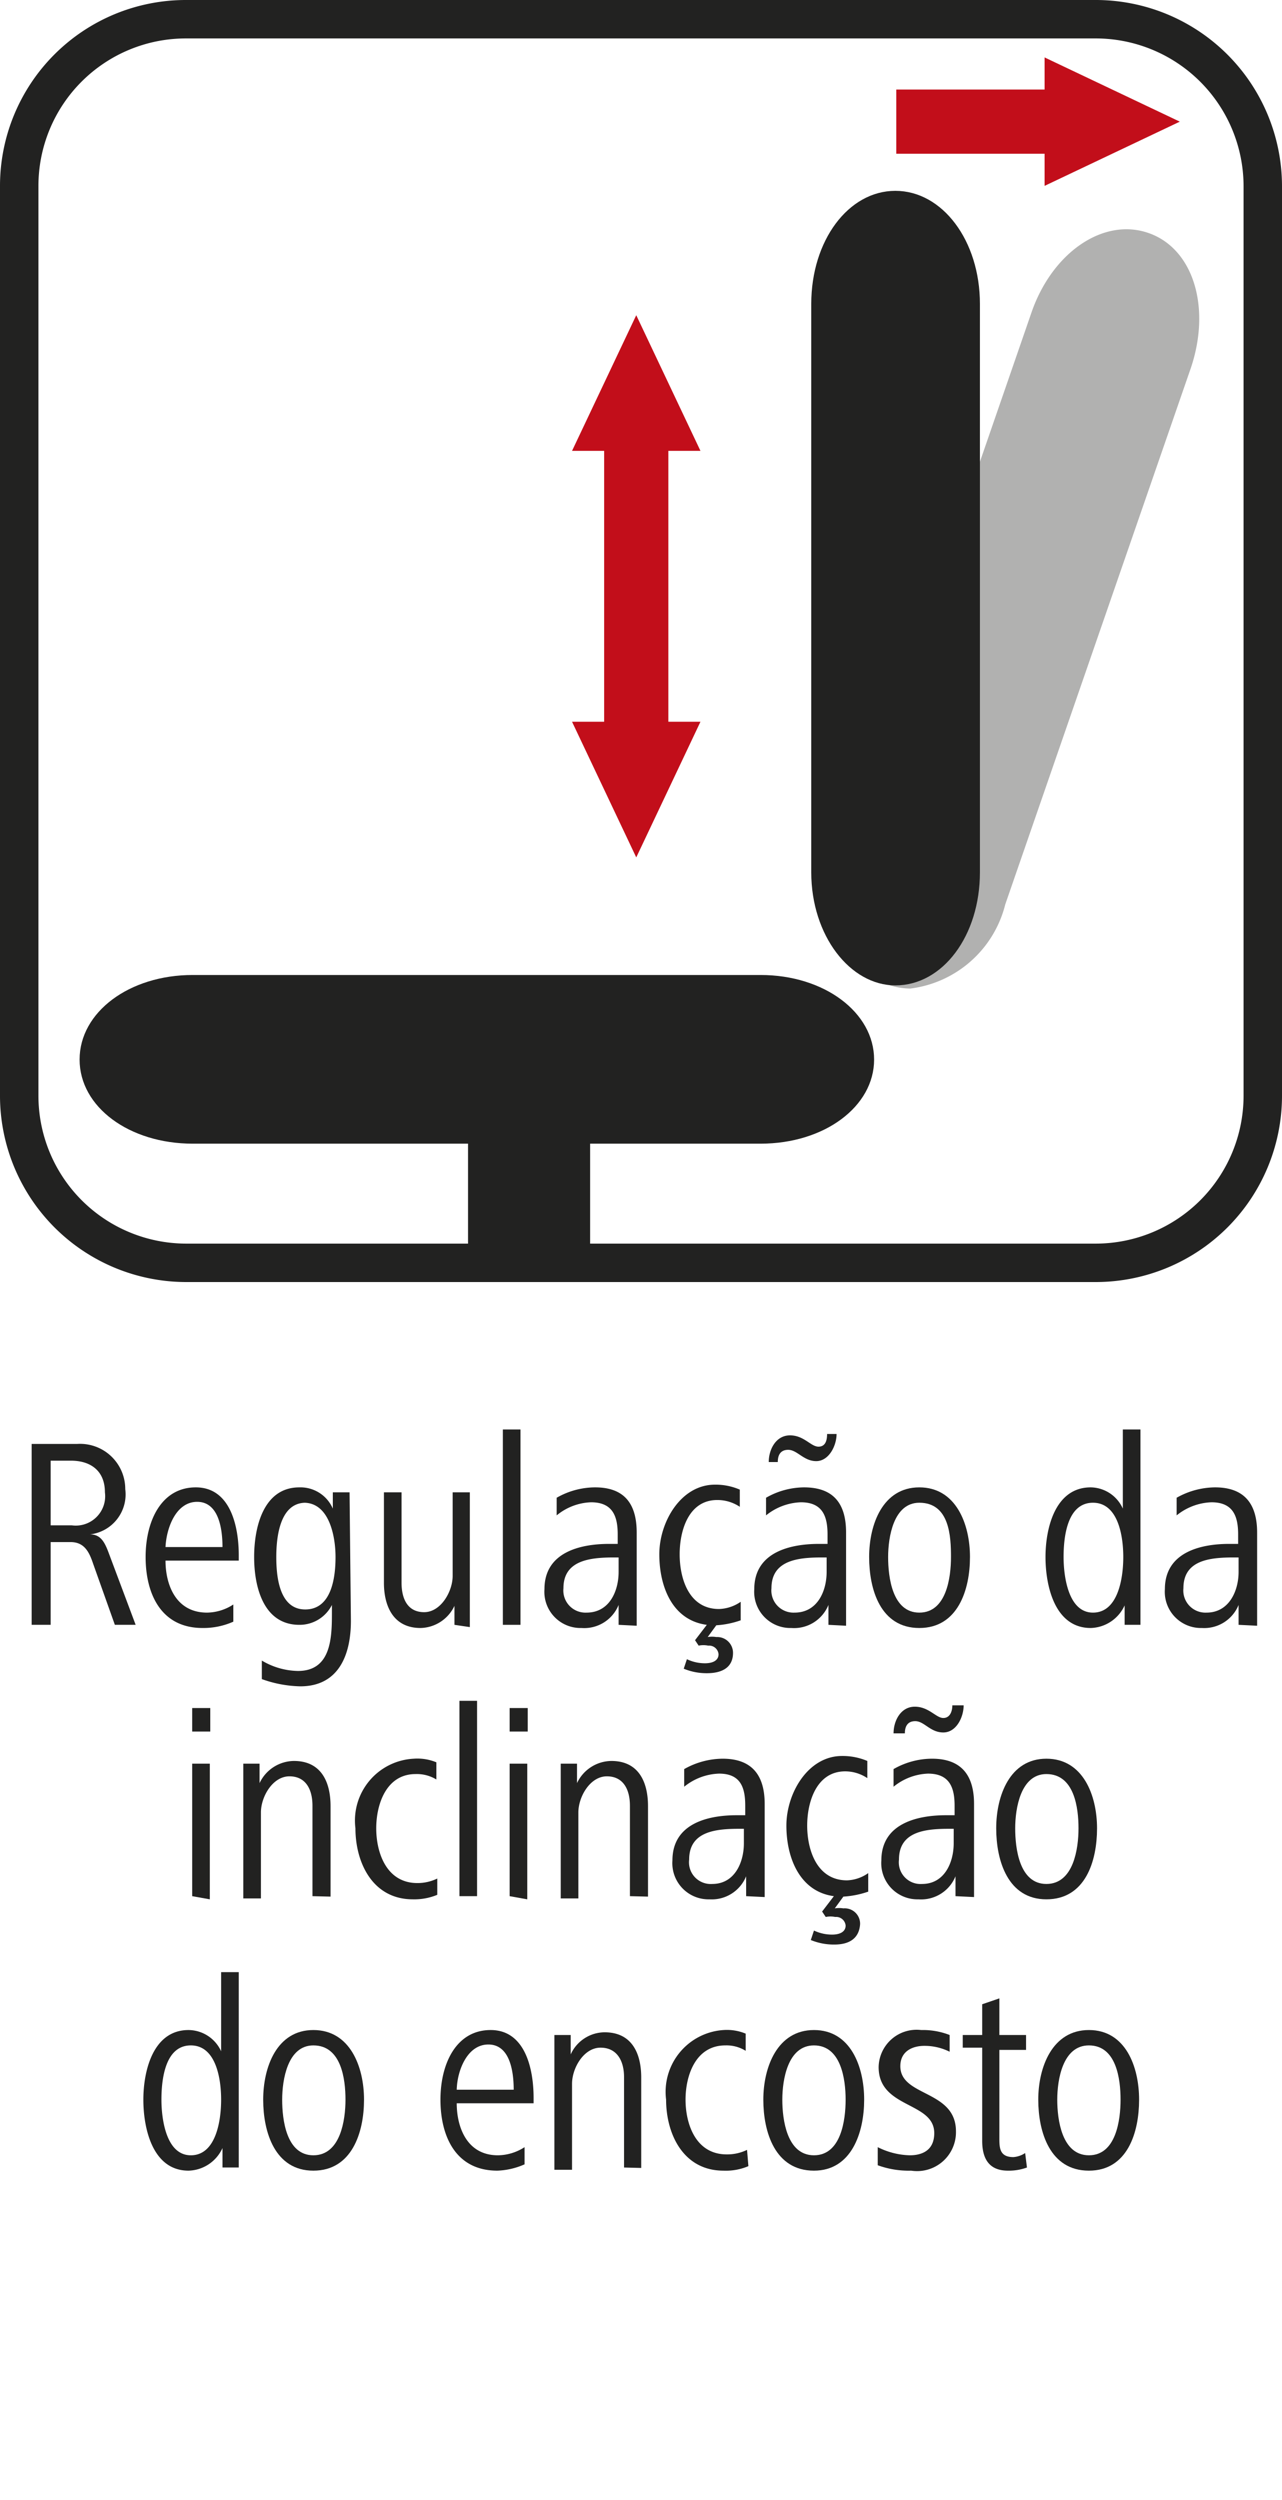 <svg id="Ebene_1" data-name="Ebene 1" xmlns="http://www.w3.org/2000/svg" viewBox="0 0 28.35 55.28"><defs><style>.cls-1{fill:#222221;}.cls-2{fill:#c20e1a;}.cls-3{fill:#b1b1b0;}</style></defs><path class="cls-1" d="M2.54,35.93l-.48-1.35c-.09-.27-.2-.48-.5-.48H1.12v1.83H.7v-4h1a1,1,0,0,1,1.07,1,.89.89,0,0,1-.78,1c.23,0,.32.16.41.4L3,35.93Zm-1-3.63H1.12v1.43h.47A.65.65,0,0,0,2.32,33C2.32,32.52,2,32.3,1.57,32.3Z"/><path class="cls-1" d="M3.66,34.51c0,.52.22,1.15.92,1.15a1.09,1.09,0,0,0,.58-.18l0,.38a1.63,1.63,0,0,1-.68.14c-.93,0-1.26-.77-1.26-1.57s.35-1.54,1.11-1.54.95.85.95,1.5v.12Zm1.26-.3c0-.42-.09-1-.56-1s-.68.58-.7,1Z"/><path class="cls-1" d="M7.76,35.84c0,.77-.28,1.45-1.12,1.45a2.67,2.67,0,0,1-.85-.16l0-.41a1.61,1.61,0,0,0,.8.23c.74,0,.75-.75.75-1.29v-.17a.8.8,0,0,1-.72.44c-.79,0-1-.83-1-1.5s.21-1.54,1-1.54a.78.78,0,0,1,.74.47V33h.37Zm-1-2.61c-.58,0-.65.78-.65,1.2s.06,1.16.64,1.16.67-.7.67-1.16S7.28,33.23,6.72,33.23Z"/><path class="cls-1" d="M10.05,35.93v-.42a.85.85,0,0,1-.75.49c-.6,0-.81-.48-.81-1V33h.39v2c0,.35.13.65.5.65s.63-.46.63-.8V33h.38v2.1c0,.3,0,.58,0,.88Z"/><path class="cls-1" d="M11.12,35.93V31.61h.39v4.32Z"/><path class="cls-1" d="M13.68,35.93l0-.44a.82.82,0,0,1-.82.51.8.8,0,0,1-.82-.86c0-.81.78-1,1.43-1h.19v-.21c0-.4-.11-.71-.59-.71a1.26,1.26,0,0,0-.76.29l0-.39a1.72,1.72,0,0,1,.85-.23c.67,0,.92.39.92,1v1.42c0,.23,0,.43,0,.64Zm0-1.49h-.09c-.52,0-1.13.05-1.13.68a.49.49,0,0,0,.51.54c.51,0,.71-.48.71-.9Z"/><path class="cls-1" d="M15.63,37a1.32,1.32,0,0,1-.51-.1l.07-.21a.93.93,0,0,0,.4.09c.17,0,.3-.06.3-.2a.21.21,0,0,0-.23-.19.52.52,0,0,0-.21,0l-.08-.12.26-.34c-.76-.1-1.05-.84-1.05-1.56s.48-1.54,1.23-1.54a1.35,1.35,0,0,1,.55.11l0,.38a.89.89,0,0,0-.5-.15c-.63,0-.83.67-.83,1.2s.2,1.21.87,1.21a.89.89,0,0,0,.48-.16l0,.41a2,2,0,0,1-.54.11l-.19.26a.58.58,0,0,1,.19,0,.35.35,0,0,1,.37.35C16.21,36.85,16,37,15.63,37Z"/><path class="cls-1" d="M18.32,35.93l0-.44a.82.82,0,0,1-.82.51.8.8,0,0,1-.82-.86c0-.81.78-1,1.43-1h.19v-.21c0-.4-.11-.71-.59-.71a1.29,1.29,0,0,0-.77.29l0-.39a1.71,1.71,0,0,1,.84-.23c.68,0,.93.39.93,1v1.42c0,.23,0,.43,0,.64Zm.18-4.22c0,.26-.17.6-.45.6s-.42-.25-.62-.25-.23.16-.23.27H17c0-.28.16-.59.47-.59s.46.25.63.25.19-.17.19-.28Zm-.22,2.73h-.1c-.51,0-1.12.05-1.12.68a.49.49,0,0,0,.51.54c.51,0,.71-.48.71-.9Z"/><path class="cls-1" d="M20.33,36c-.86,0-1.11-.85-1.11-1.57s.3-1.54,1.11-1.54,1.12.81,1.12,1.54S21.18,36,20.33,36Zm0-2.77c-.57,0-.69.76-.69,1.2s.09,1.23.69,1.23.7-.78.7-1.23S21,33.23,20.33,33.23Z"/><path class="cls-1" d="M24.87,35.93V35.5a.85.85,0,0,1-.75.5c-.8,0-1-.94-1-1.57s.21-1.54,1-1.54a.79.79,0,0,1,.71.47V31.61h.39v3.44c0,.33,0,.55,0,.88Zm-.7-2.7c-.58,0-.65.78-.65,1.2s.1,1.23.65,1.23.67-.75.67-1.23S24.72,33.23,24.17,33.23Z"/><path class="cls-1" d="M27.39,35.93l0-.44a.82.82,0,0,1-.81.51.8.8,0,0,1-.82-.86c0-.81.78-1,1.42-1h.2v-.21c0-.4-.11-.71-.59-.71a1.29,1.29,0,0,0-.77.29l0-.39a1.75,1.75,0,0,1,.85-.23c.67,0,.93.39.93,1v1.42c0,.23,0,.43,0,.64Zm0-1.49h-.1c-.52,0-1.12.05-1.12.68a.49.49,0,0,0,.51.54c.5,0,.71-.48.71-.9Z"/><path class="cls-1" d="M4.25,38.29v-.52h.4v.52Zm0,3.64V39h.39v3Z"/><path class="cls-1" d="M6.91,41.93v-2c0-.35-.14-.65-.51-.65s-.63.45-.63.8v1.9H5.38v-2.1c0-.3,0-.58,0-.88h.36v.43a.85.85,0,0,1,.76-.49c.6,0,.81.46.81,1v2Z"/><path class="cls-1" d="M9.67,41.9a1.33,1.33,0,0,1-.54.1c-.89,0-1.27-.81-1.27-1.57a1.37,1.37,0,0,1,1.29-1.54,1.1,1.1,0,0,1,.5.08l0,.38a.83.83,0,0,0-.46-.12c-.65,0-.87.67-.87,1.2s.22,1.21.91,1.21a1,1,0,0,0,.44-.1Z"/><path class="cls-1" d="M10.16,41.93V37.61h.39v4.32Z"/><path class="cls-1" d="M11.27,38.29v-.52h.4v.52Zm0,3.64V39h.39v3Z"/><path class="cls-1" d="M13.93,41.93v-2c0-.35-.14-.65-.51-.65s-.63.45-.63.8v1.9H12.4v-2.1c0-.3,0-.58,0-.88h.36v.43a.85.85,0,0,1,.76-.49c.6,0,.81.46.81,1v2Z"/><path class="cls-1" d="M16.5,41.93l0-.44a.82.82,0,0,1-.81.51.8.8,0,0,1-.82-.86c0-.81.77-1,1.42-1h.19v-.21c0-.4-.1-.71-.58-.71a1.29,1.29,0,0,0-.77.29l0-.39a1.75,1.75,0,0,1,.85-.23c.67,0,.93.39.93,1v1.42c0,.23,0,.43,0,.64Zm-.05-1.49h-.09c-.52,0-1.12.05-1.12.68a.48.48,0,0,0,.51.54c.5,0,.7-.48.7-.9Z"/><path class="cls-1" d="M18.45,43a1.34,1.34,0,0,1-.52-.1l.07-.21a.93.93,0,0,0,.4.09c.17,0,.3-.06.3-.2a.21.21,0,0,0-.23-.19.52.52,0,0,0-.21,0l-.08-.12.26-.34c-.75-.1-1.05-.84-1.05-1.56s.48-1.54,1.23-1.54a1.4,1.4,0,0,1,.56.11l0,.38a.88.88,0,0,0-.49-.15c-.63,0-.84.67-.84,1.2s.21,1.21.88,1.21a.86.86,0,0,0,.47-.16l0,.41a2.07,2.07,0,0,1-.55.11l-.19.26a.58.58,0,0,1,.19,0,.34.34,0,0,1,.37.35C19,42.85,18.8,43,18.45,43Z"/><path class="cls-1" d="M21.13,41.93l0-.44a.82.82,0,0,1-.82.51.8.8,0,0,1-.82-.86c0-.81.78-1,1.43-1h.19v-.21c0-.4-.11-.71-.59-.71a1.28,1.28,0,0,0-.76.29l0-.39a1.72,1.72,0,0,1,.85-.23c.67,0,.93.39.93,1v1.42c0,.23,0,.43,0,.64Zm.18-4.22c0,.26-.16.6-.45.6s-.42-.25-.62-.25-.23.16-.23.27h-.25c0-.28.16-.59.47-.59s.47.25.63.25.2-.17.2-.28Zm-.22,2.73H21c-.52,0-1.12.05-1.12.68a.48.48,0,0,0,.51.54c.5,0,.7-.48.7-.9Z"/><path class="cls-1" d="M23.14,42c-.85,0-1.11-.85-1.11-1.57s.3-1.54,1.11-1.54,1.12.81,1.12,1.54S24,42,23.14,42Zm0-2.77c-.57,0-.69.76-.69,1.2s.09,1.23.69,1.23.71-.78.71-1.23S23.76,39.23,23.14,39.23Z"/><path class="cls-1" d="M4.92,47.93V47.5a.85.85,0,0,1-.75.5c-.8,0-1-.94-1-1.57s.21-1.54,1-1.54a.8.8,0,0,1,.72.47V43.61h.39v3.44c0,.33,0,.55,0,.88Zm-.7-2.7c-.58,0-.65.78-.65,1.2s.1,1.23.65,1.23.67-.75.67-1.23S4.77,45.23,4.22,45.23Z"/><path class="cls-1" d="M6.93,48c-.85,0-1.11-.85-1.11-1.57s.3-1.54,1.11-1.54,1.12.81,1.12,1.54S7.78,48,6.93,48Zm0-2.77c-.57,0-.69.76-.69,1.2s.09,1.23.69,1.23.71-.78.71-1.23S7.55,45.23,6.93,45.23Z"/><path class="cls-1" d="M10.1,46.51c0,.52.22,1.15.91,1.15a1.1,1.1,0,0,0,.59-.18l0,.38A1.63,1.63,0,0,1,11,48c-.93,0-1.26-.77-1.26-1.57s.35-1.54,1.11-1.54.95.85.95,1.5v.12Zm1.26-.3c0-.42-.09-1-.56-1s-.69.58-.7,1Z"/><path class="cls-1" d="M13.8,47.93v-2c0-.35-.15-.65-.52-.65s-.63.45-.63.8v1.9h-.39v-2.1c0-.3,0-.58,0-.88h.36l0,.43a.83.83,0,0,1,.75-.49c.6,0,.81.46.81,1v2Z"/><path class="cls-1" d="M16.55,47.9A1.27,1.27,0,0,1,16,48c-.89,0-1.27-.81-1.27-1.57A1.37,1.37,0,0,1,16,44.89a1.08,1.08,0,0,1,.49.08l0,.38a.8.8,0,0,0-.45-.12c-.66,0-.88.67-.88,1.2s.22,1.21.91,1.21a1,1,0,0,0,.45-.1Z"/><path class="cls-1" d="M18,48c-.86,0-1.12-.85-1.12-1.57s.31-1.54,1.12-1.54,1.11.81,1.11,1.54S18.83,48,18,48Zm0-2.77c-.58,0-.7.76-.7,1.2s.1,1.23.7,1.23.7-.78.7-1.23S18.6,45.23,18,45.23Z"/><path class="cls-1" d="M20.15,48a2,2,0,0,1-.74-.12l0-.4a1.66,1.66,0,0,0,.71.18c.26,0,.54-.1.54-.49,0-.7-1.23-.54-1.23-1.46a.84.84,0,0,1,.94-.82A1.63,1.63,0,0,1,21,45l0,.37a1.24,1.24,0,0,0-.56-.13c-.25,0-.53.11-.53.45,0,.68,1.23.52,1.23,1.44A.86.86,0,0,1,20.15,48Z"/><path class="cls-1" d="M22.71,47.93a1.16,1.16,0,0,1-.42.07c-.43,0-.57-.28-.57-.66V45.28h-.43V45h.43v-.68l.38-.13V45h.59v.33H22.1v1.94c0,.22,0,.43.31.43a.54.54,0,0,0,.26-.09Z"/><path class="cls-1" d="M24.08,48c-.86,0-1.12-.85-1.12-1.57s.31-1.54,1.12-1.54,1.11.81,1.11,1.54S24.93,48,24.08,48Zm0-2.77c-.58,0-.7.76-.7,1.2s.1,1.23.7,1.23.7-.78.7-1.23S24.69,45.23,24.08,45.23Z"/><path class="cls-1" d="M16.82,21.56H4.26c-1.4,0-2.5.82-2.5,1.87s1.1,1.86,2.5,1.86h6.09v2.95h2.7V25.29h3.77c1.41,0,2.51-.82,2.51-1.86S18.23,21.56,16.82,21.56Z"/><polygon class="cls-2" points="14.07 6.97 15.49 9.97 14.78 9.97 14.78 15.96 15.49 15.96 14.07 18.96 12.65 15.96 13.36 15.96 13.36 9.97 12.65 9.97 14.07 6.97"/><path class="cls-3" d="M20.13,21.86a1.61,1.61,0,0,1-.48-.08c-1-.34-1.4-1.65-.94-3l4.1-11.87c.46-1.33,1.59-2.1,2.58-1.76h0c1,.34,1.4,1.65.94,3L22.23,20A2.48,2.48,0,0,1,20.13,21.86Z"/><path class="cls-1" d="M19.8,21.79c-1,0-1.86-1.1-1.86-2.5V6.72c0-1.4.82-2.5,1.86-2.5s1.87,1.1,1.87,2.5V19.29C21.67,20.69,20.85,21.79,19.8,21.79Z"/><polygon class="cls-2" points="26.09 2.69 23.1 1.27 23.1 1.98 19.82 1.98 19.82 3.4 23.1 3.4 23.1 4.11 26.09 2.69"/><path class="cls-1" d="M24.24,28.35H4.11A4.12,4.12,0,0,1,0,24.24V4.11A4.11,4.11,0,0,1,4.11,0H24.24a4.12,4.12,0,0,1,4.11,4.11V24.24A4.12,4.12,0,0,1,24.24,28.35ZM4.11.85A3.26,3.26,0,0,0,.85,4.11V24.24A3.27,3.27,0,0,0,4.11,27.5H24.24a3.27,3.27,0,0,0,3.26-3.26V4.11A3.27,3.27,0,0,0,24.24.85Z"/></svg>